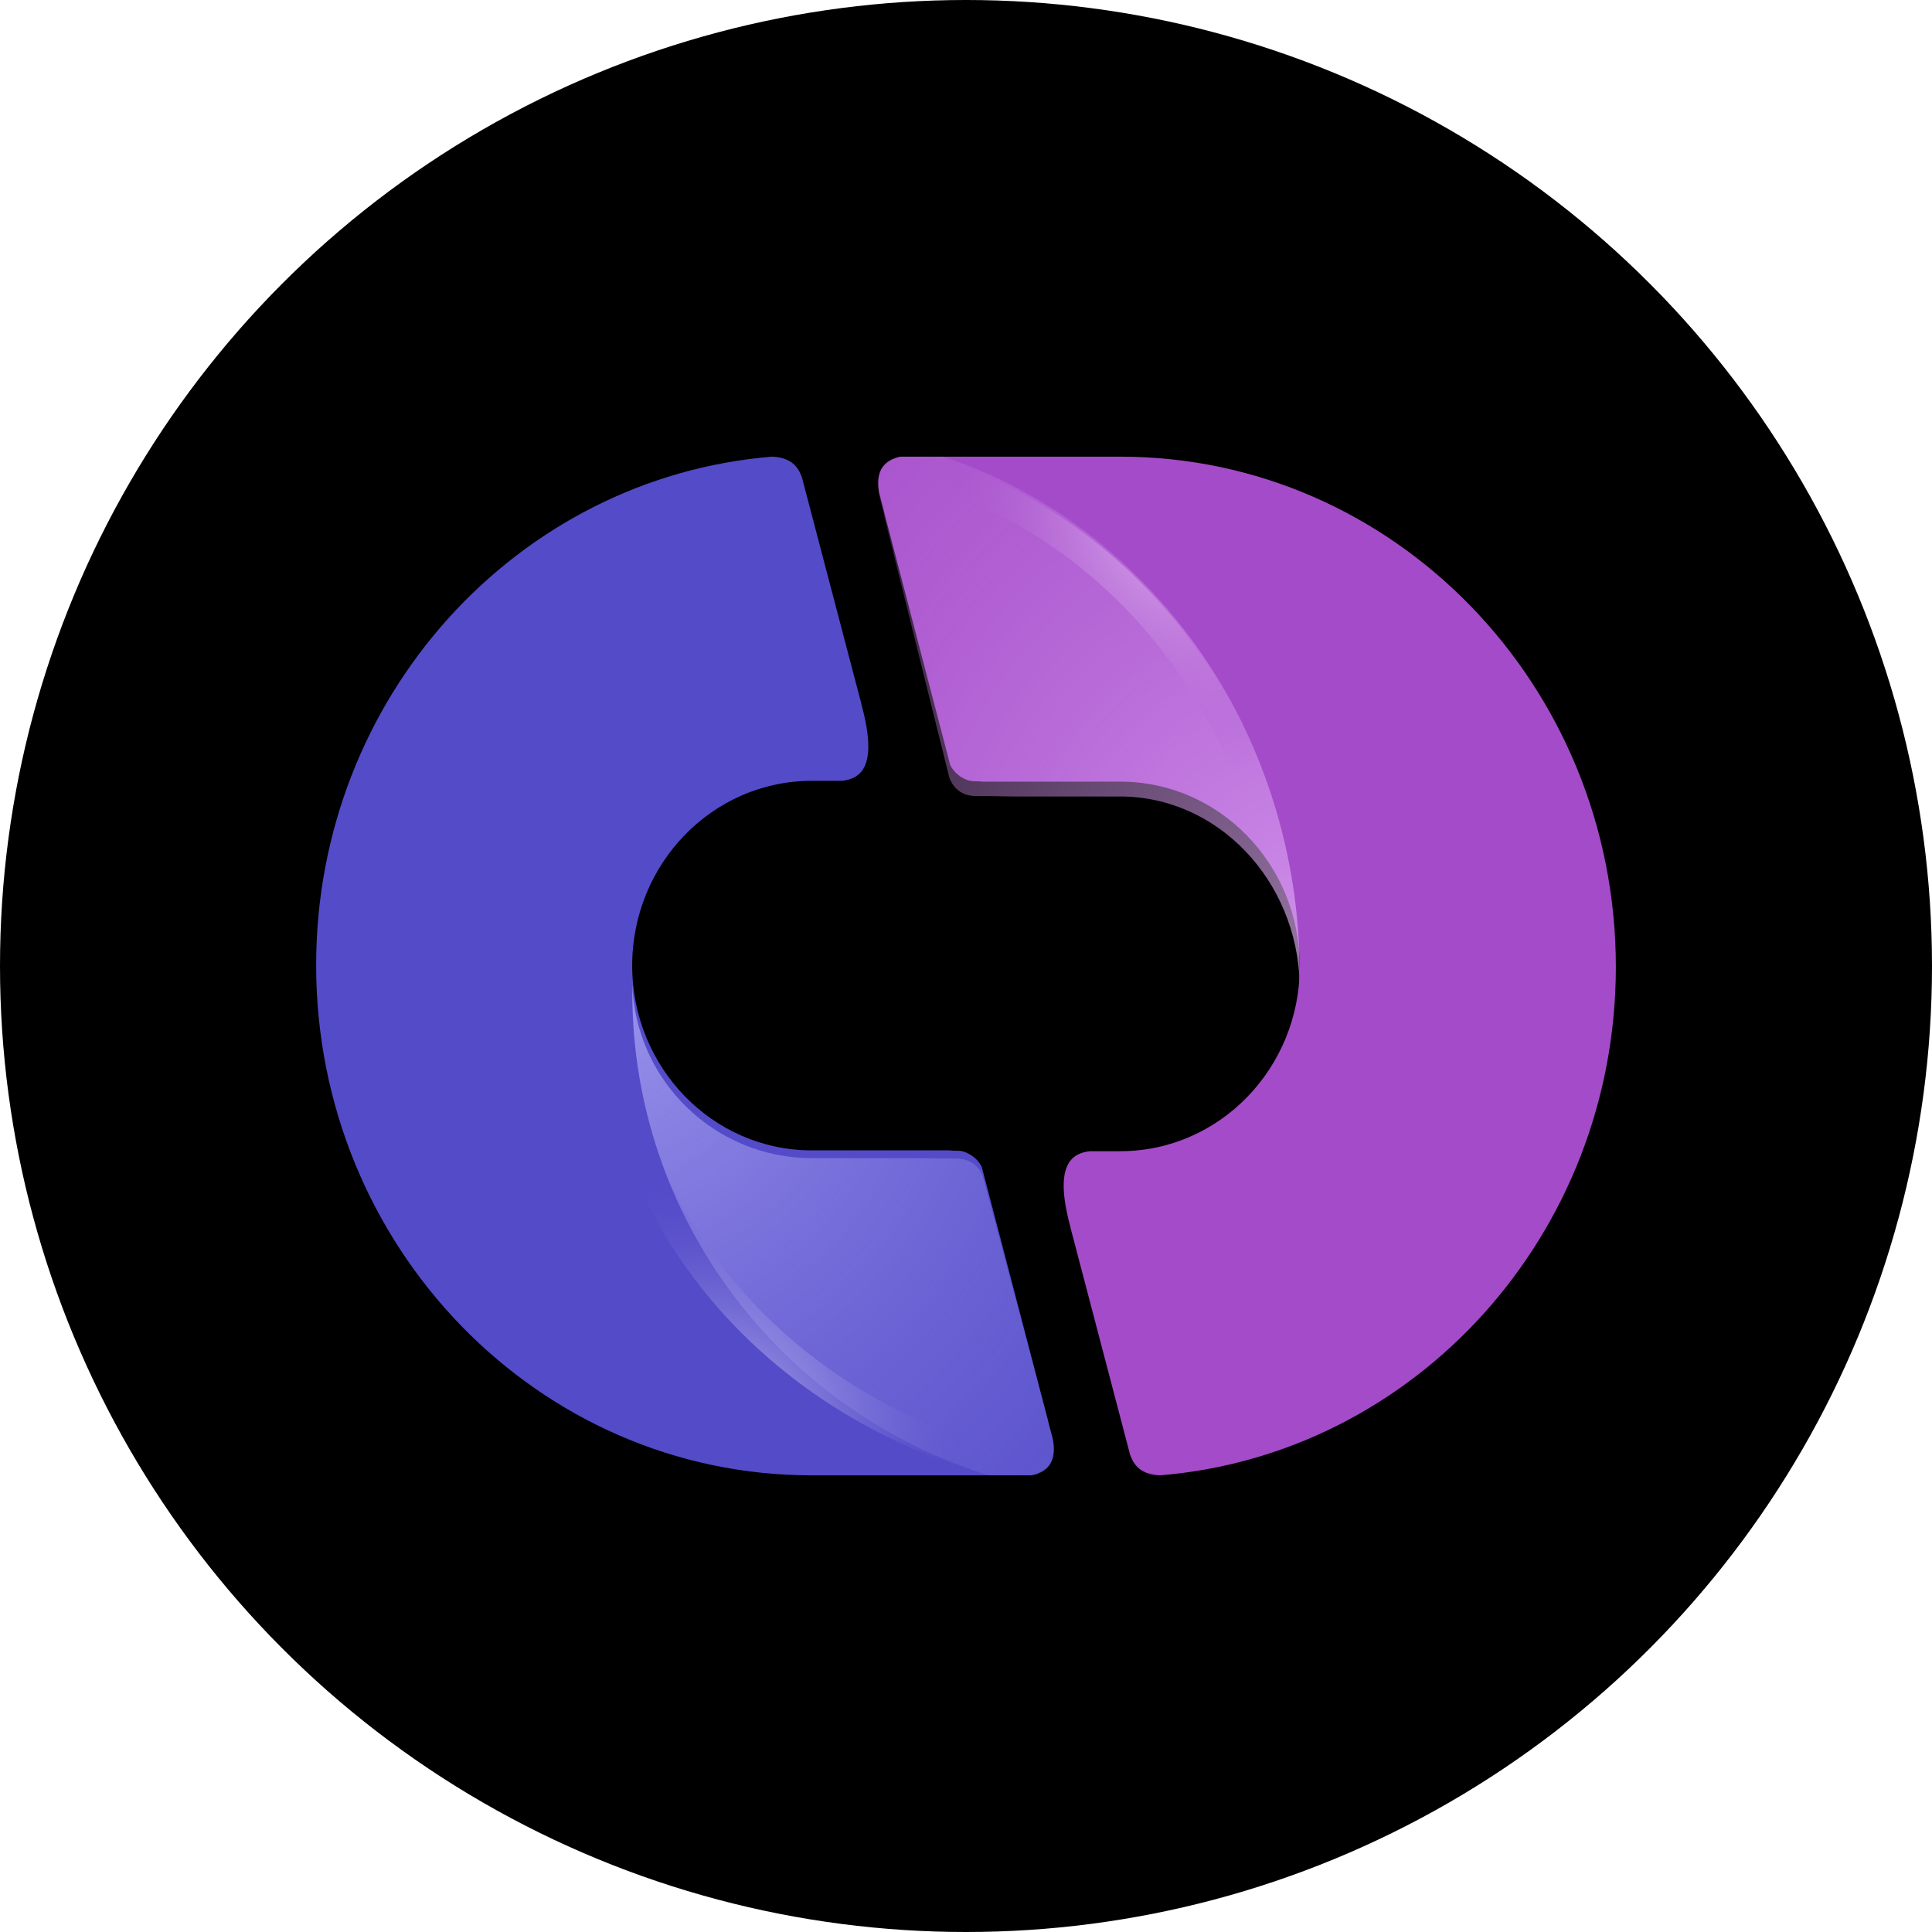 <svg width="55" height="55" viewBox="0 0 55 55" fill="none" xmlns="http://www.w3.org/2000/svg">
<circle cx="27.5" cy="27.5" r="27.5" fill="black"/>
<path fill-rule="evenodd" clip-rule="evenodd" d="M22.83 13.592C22.726 13.296 22.531 13.024 21.978 13C14.718 13.592 9 19.847 9 27.476C9 35.496 15.317 42 23.106 42H29.353C29.802 41.905 30.09 41.633 29.975 40.981L29.871 40.59C29.871 40.578 29.86 40.555 29.86 40.543C29.836 40.448 29.813 40.353 29.791 40.27L27.95 33.222C27.8 32.914 27.467 32.76 27.294 32.76C27.202 32.76 27.11 32.76 27.029 32.748H23.106C20.287 32.748 17.997 30.391 17.997 27.488C17.997 24.586 20.287 22.229 23.106 22.229H23.969C24.498 22.169 24.993 21.837 24.544 20.132C24.524 20.04 24.501 19.949 24.475 19.859L22.83 13.592Z" fill="#544BC9"/>
<path fill-rule="evenodd" clip-rule="evenodd" d="M18 28.253V28C18.081 30.756 20.34 32.97 23.117 32.97H26.149C26.622 32.982 27.048 32.982 27.209 32.982C27.636 32.982 27.855 33.201 27.97 33.455L29.814 40.362C29.826 40.431 29.849 40.501 29.86 40.57C29.872 40.593 29.872 40.616 29.883 40.639L29.952 40.893C30.114 41.608 29.849 41.896 29.411 42H28.154C22.288 40.189 18 34.723 18 28.253Z" fill="url(#paint0_radial_18833_814)" fill-opacity="0.7"/>
<path d="M17.428 28.011L17.868 28H17L17.428 28.011ZM27.87 32.831L28.285 32.73L28.2 32.439H27.87V32.831ZM30.437 41.597V42H31L30.853 41.496L30.437 41.597ZM28.212 41.597L28.09 41.978L28.151 42H28.212V41.597ZM17 28V28.258H17.868V28.011L17 28ZM22.857 32.439C20.142 32.439 17.942 30.466 17.868 28L17 28.022C17.098 30.915 19.677 33.235 22.857 33.235V32.439ZM27.87 32.439H22.857V33.235L27.87 33.234V32.439ZM30.853 41.496L28.298 32.73L27.454 32.932L30.009 41.698L30.853 41.496ZM28.212 42H30.437V41.204H28.212V42ZM17 28.258C17 34.726 21.671 40.195 28.09 41.978L28.347 41.215C22.282 39.534 17.868 34.367 17.868 28.258H17Z" fill="url(#paint1_radial_18833_814)"/>
<path fill-rule="evenodd" clip-rule="evenodd" d="M32.17 41.408C32.274 41.704 32.47 41.976 33.022 42C40.282 41.408 46 35.153 46 27.524C46 19.504 39.683 13 31.894 13H25.647C25.198 13.095 24.91 13.367 25.026 14.019L25.129 14.41C25.129 14.422 25.14 14.445 25.14 14.457C25.163 14.552 25.186 14.647 25.209 14.73L27.05 21.778C27.2 22.086 27.534 22.24 27.706 22.24C27.798 22.24 27.89 22.24 27.971 22.252H31.894C34.713 22.252 37.002 24.609 37.002 27.512C37.002 30.414 34.713 32.772 31.894 32.772H31.031C30.502 32.831 30.007 33.163 30.456 34.868C30.479 34.975 30.502 35.058 30.525 35.141L32.17 41.408Z" fill="#A44BC9"/>
<path fill-rule="evenodd" clip-rule="evenodd" d="M37 27.728V28C36.919 25.047 34.66 22.674 31.882 22.674H28.851C28.379 22.662 27.952 22.662 27.791 22.662C27.364 22.662 27.145 22.427 27.03 22.156L25.186 14.755C25.175 14.68 25.151 14.606 25.14 14.532C25.128 14.507 25.128 14.483 25.117 14.458L25.048 14.186C24.887 13.42 25.151 13.111 25.59 13H26.846C32.712 14.927 37 20.797 37 27.728Z" fill="url(#paint2_radial_18833_814)" fill-opacity="0.7"/>
<path d="M36.603 27.988L36.194 28H37L36.603 27.988ZM26.895 22.812L26.509 22.92L26.588 23.232H26.895V22.812ZM24.522 13.433V13H24L24.136 13.54L24.522 13.432V13.433ZM26.588 13.433L26.702 13.025L26.645 13H26.588V13.433ZM37 28V27.724H36.194V27.988L37 28ZM31.561 23.244C34.082 23.244 36.126 25.358 36.194 28L37 27.976C36.909 24.878 34.513 22.392 31.561 22.392V23.244ZM26.895 23.244H31.55V22.392H26.895V23.244ZM24.136 13.54L26.509 22.933L27.292 22.716L24.908 13.313L24.136 13.54ZM26.588 13L24.522 13V13.853H26.588V13ZM37 27.724C37 20.794 32.663 14.934 26.702 13.025L26.464 13.841C32.095 15.643 36.194 21.179 36.194 27.724H37Z" fill="url(#paint3_radial_18833_814)"/>
<defs>
<radialGradient id="paint0_radial_18833_814" cx="0" cy="0" r="1" gradientUnits="userSpaceOnUse" gradientTransform="translate(16.363 26.82) rotate(70.6) scale(32.359 28.381)">
<stop stop-color="#C2BDFF"/>
<stop offset="1" stop-color="#544BC9" stop-opacity="0"/>
</radialGradient>
<radialGradient id="paint1_radial_18833_814" cx="0" cy="0" r="1" gradientUnits="userSpaceOnUse" gradientTransform="translate(19.928 41.597) rotate(-74.022) scale(8.284 7.833)">
<stop stop-color="#E5E3FF"/>
<stop offset="1" stop-color="#544BC9" stop-opacity="0"/>
</radialGradient>
<radialGradient id="paint2_radial_18833_814" cx="0" cy="0" r="1" gradientUnits="userSpaceOnUse" gradientTransform="translate(38.635 29.261) rotate(-108.194) scale(34.423 28.585)">
<stop stop-color="#EBBCFF"/>
<stop offset="1" stop-color="#A44BC9" stop-opacity="0"/>
</radialGradient>
<radialGradient id="paint3_radial_18833_814" cx="0" cy="0" r="1" gradientUnits="userSpaceOnUse" gradientTransform="translate(34.282 13.429) rotate(103.937) scale(8.792 7.343)">
<stop stop-color="#F6E1FF"/>
<stop offset="1" stop-color="#A44BC9" stop-opacity="0"/>
</radialGradient>
</defs>
</svg>
